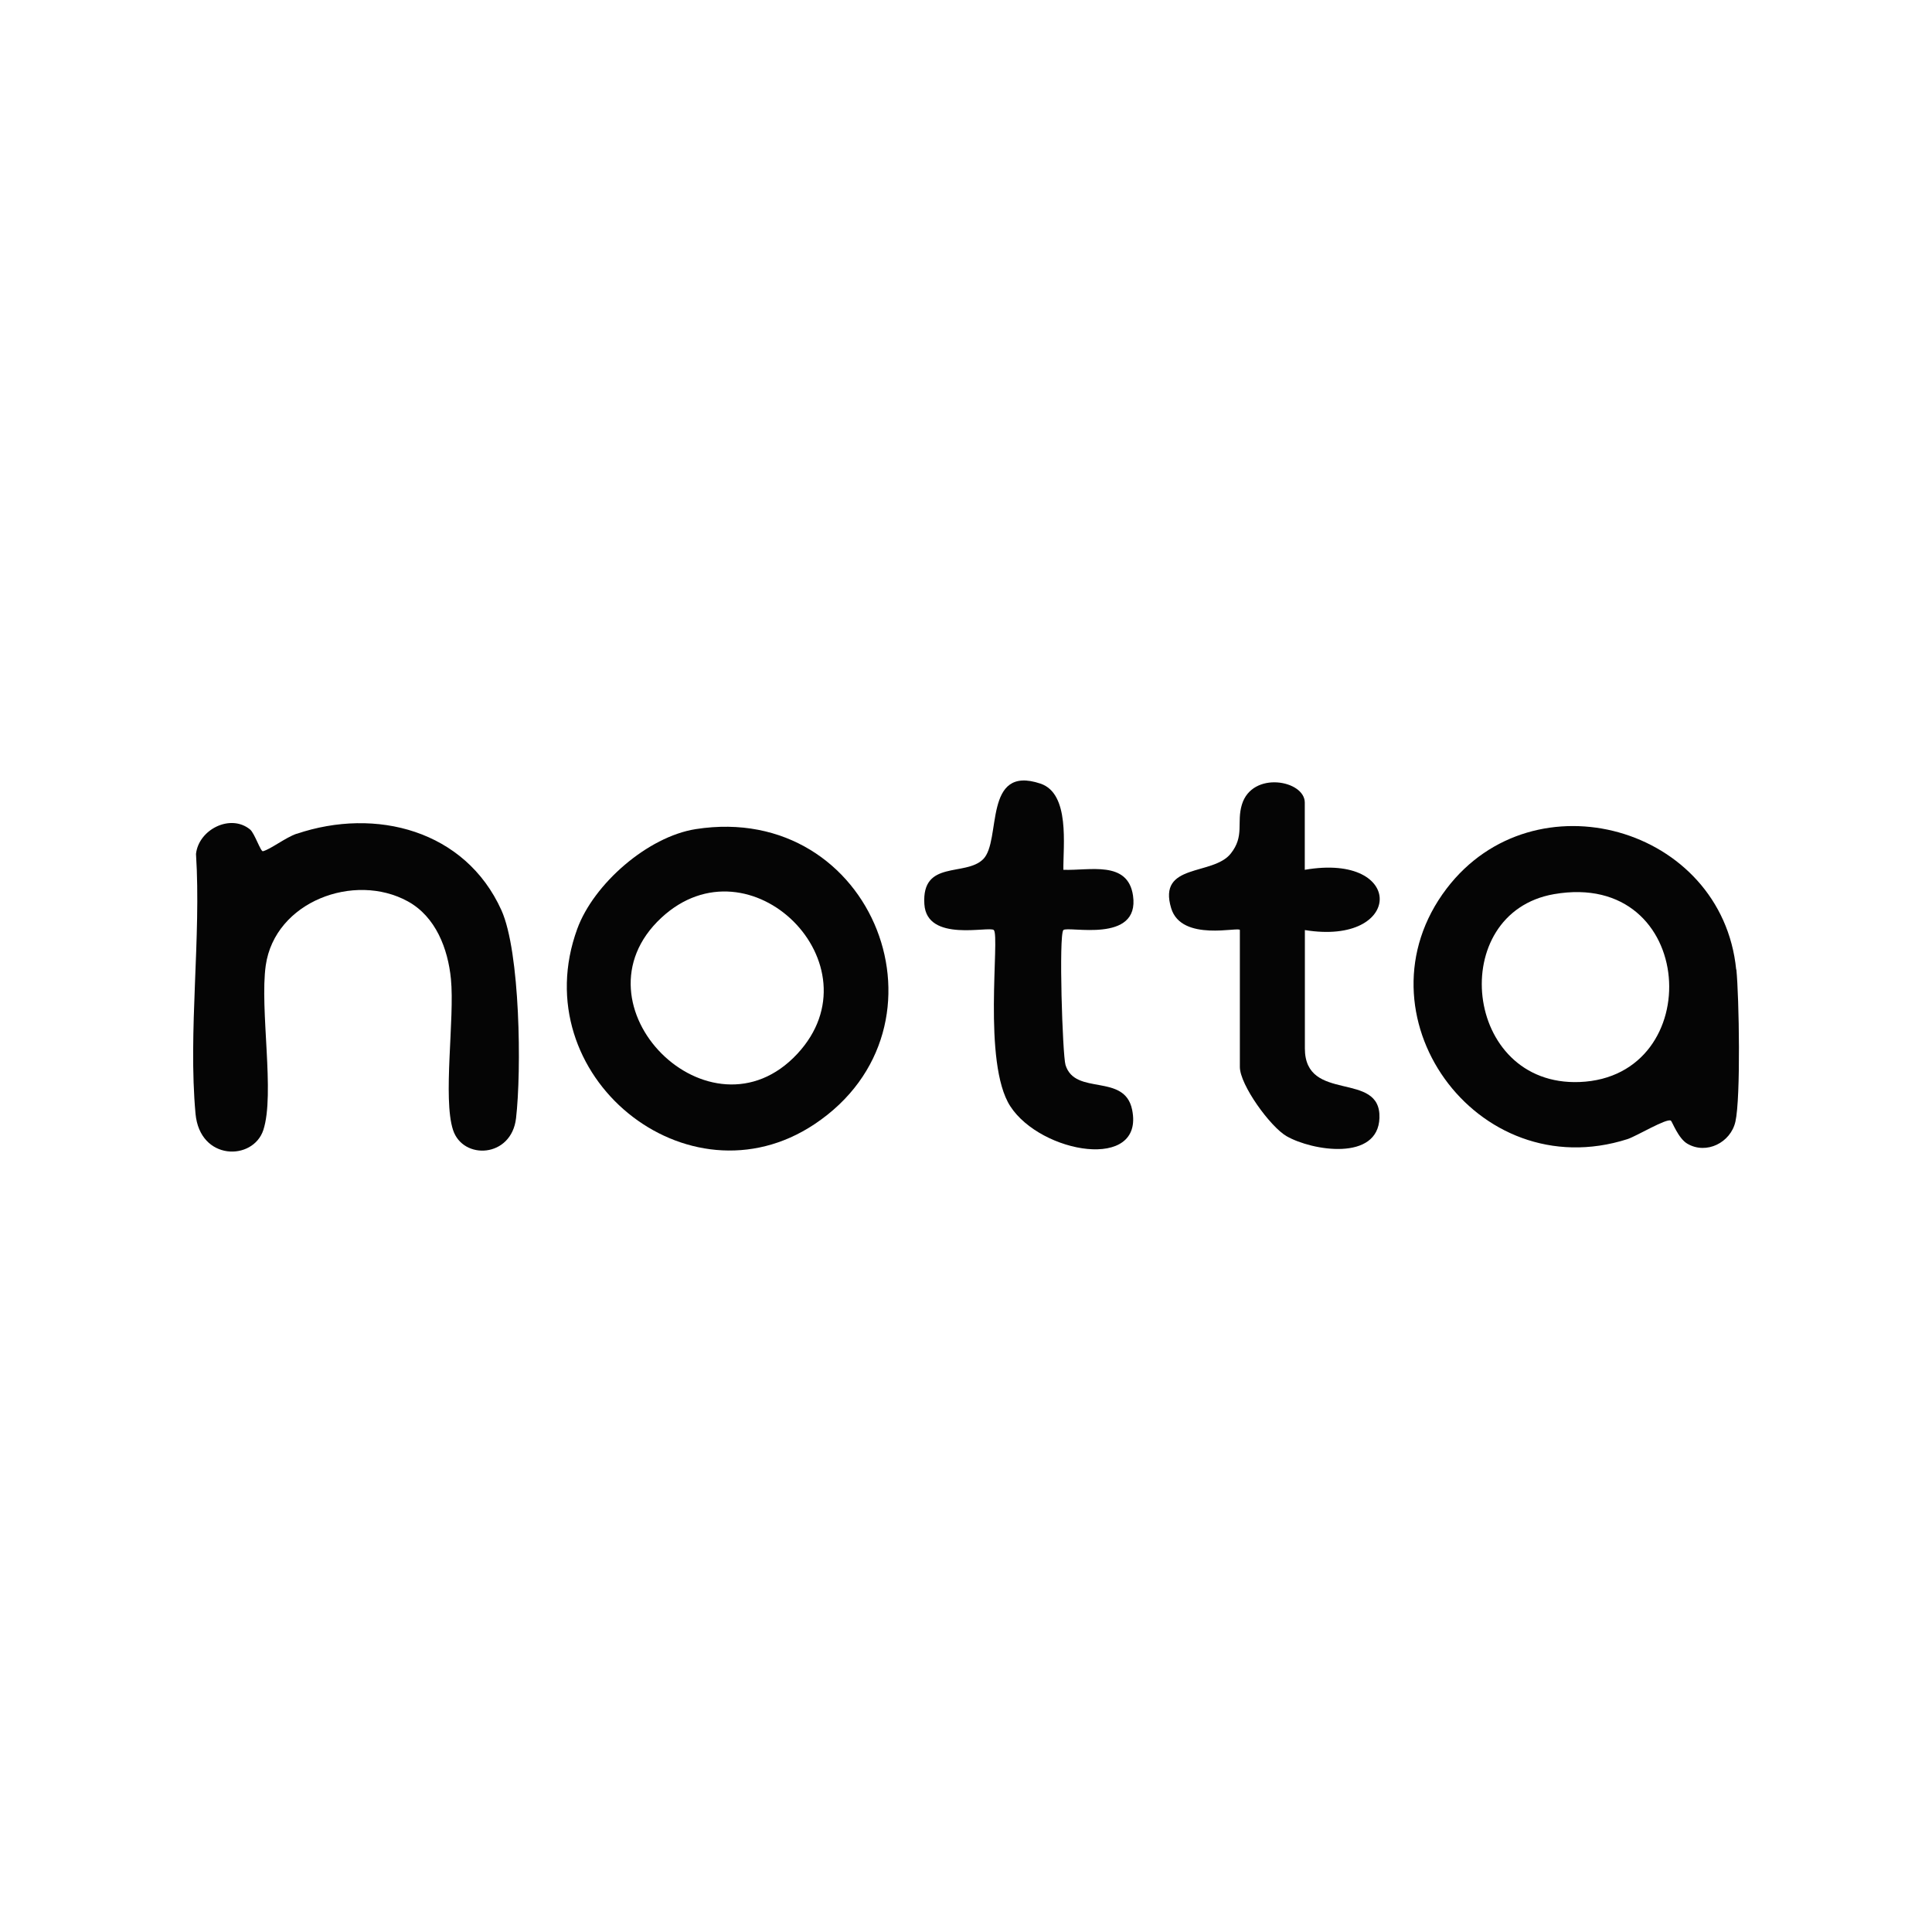 <?xml version="1.0" encoding="UTF-8"?>
<svg id="Layer_1" xmlns="http://www.w3.org/2000/svg" version="1.1" viewBox="0 0 200 200">
  <!-- Generator: Adobe Illustrator 29.7.1, SVG Export Plug-In . SVG Version: 2.1.1 Build 8)  -->
  <defs>
    <style>
      .st0 {
        fill: #050505;
      }
    </style>
  </defs>
  <path class="st0" d="M179.73,100.37c-1.47-14.79-20.92-20.28-29.98-8.38-9.8,12.88,3.02,30.95,18.73,25.93.9-.29,4.07-2.2,4.49-1.91.14.1.76,1.84,1.71,2.39,1.97,1.15,4.48-.12,4.97-2.29.56-2.5.38-12.86.1-15.74ZM163.52,112.01c-12.09.47-13.83-17.51-2.64-19.45,14.83-2.56,15.94,18.93,2.64,19.45Z"/>
  <path class="st0" d="M72.02,85.83c-4.97.78-10.56,5.67-12.26,10.32-5.56,15.21,11.43,28.96,24.55,20.23,15.11-10.06,6.21-33.44-12.29-30.55ZM82.54,109.09c-9.01,9.69-23.77-5.07-14.08-14.08,9.18-8.53,22.64,4.87,14.08,14.08Z"/>
  <path class="st0" d="M30.7,86.31c-1.14.39-2.68,1.6-3.48,1.81-.24.06-.86-1.86-1.33-2.25-2.03-1.67-5.33,0-5.6,2.53.55,8.65-.83,18.37-.05,26.89.45,4.9,5.96,4.9,7.02,1.69,1.22-3.73-.39-12.5.25-17.04.95-6.62,9.18-9.67,14.71-6.63,2.89,1.59,4.15,4.9,4.46,8.03.4,4.08-.86,12.36.22,15.64,1.03,3.13,6.04,2.89,6.52-1.22.57-4.91.44-17.22-1.52-21.55-3.74-8.26-12.99-10.67-21.2-7.89Z"/>
  <path class="st0" d="M117.29,92.72c-.53-3.69-4.52-2.57-7.21-2.68-.03-2.51.7-7.89-2.37-8.92-5.98-2.01-4.01,5.9-5.93,7.82-1.84,1.84-6.39.03-6.09,4.66.25,4,6.74,2.23,7.19,2.68.65.65-1.2,13.74,1.7,18.23,3.17,4.91,13.91,6.77,12.62.38-.78-3.86-5.91-1.41-6.9-4.65-.31-1.03-.71-13.46-.22-13.96.46-.46,7.93,1.46,7.21-3.56Z"/>
  <path class="st0" d="M135.07,90.04v-6.96c0-2.31-5.44-3.32-6.51.21-.57,1.87.3,3.25-1.16,5.08-1.86,2.32-7.59.94-6.16,5.65,1.07,3.53,7.11,1.86,7.11,2.26v14.17c0,1.85,3.15,6.2,4.84,7.17,2.65,1.52,9.47,2.61,9.61-1.9.16-4.94-7.72-1.47-7.72-7.19v-12.25c10.2,1.66,10.46-8.04,0-6.24Z"/>
</svg>